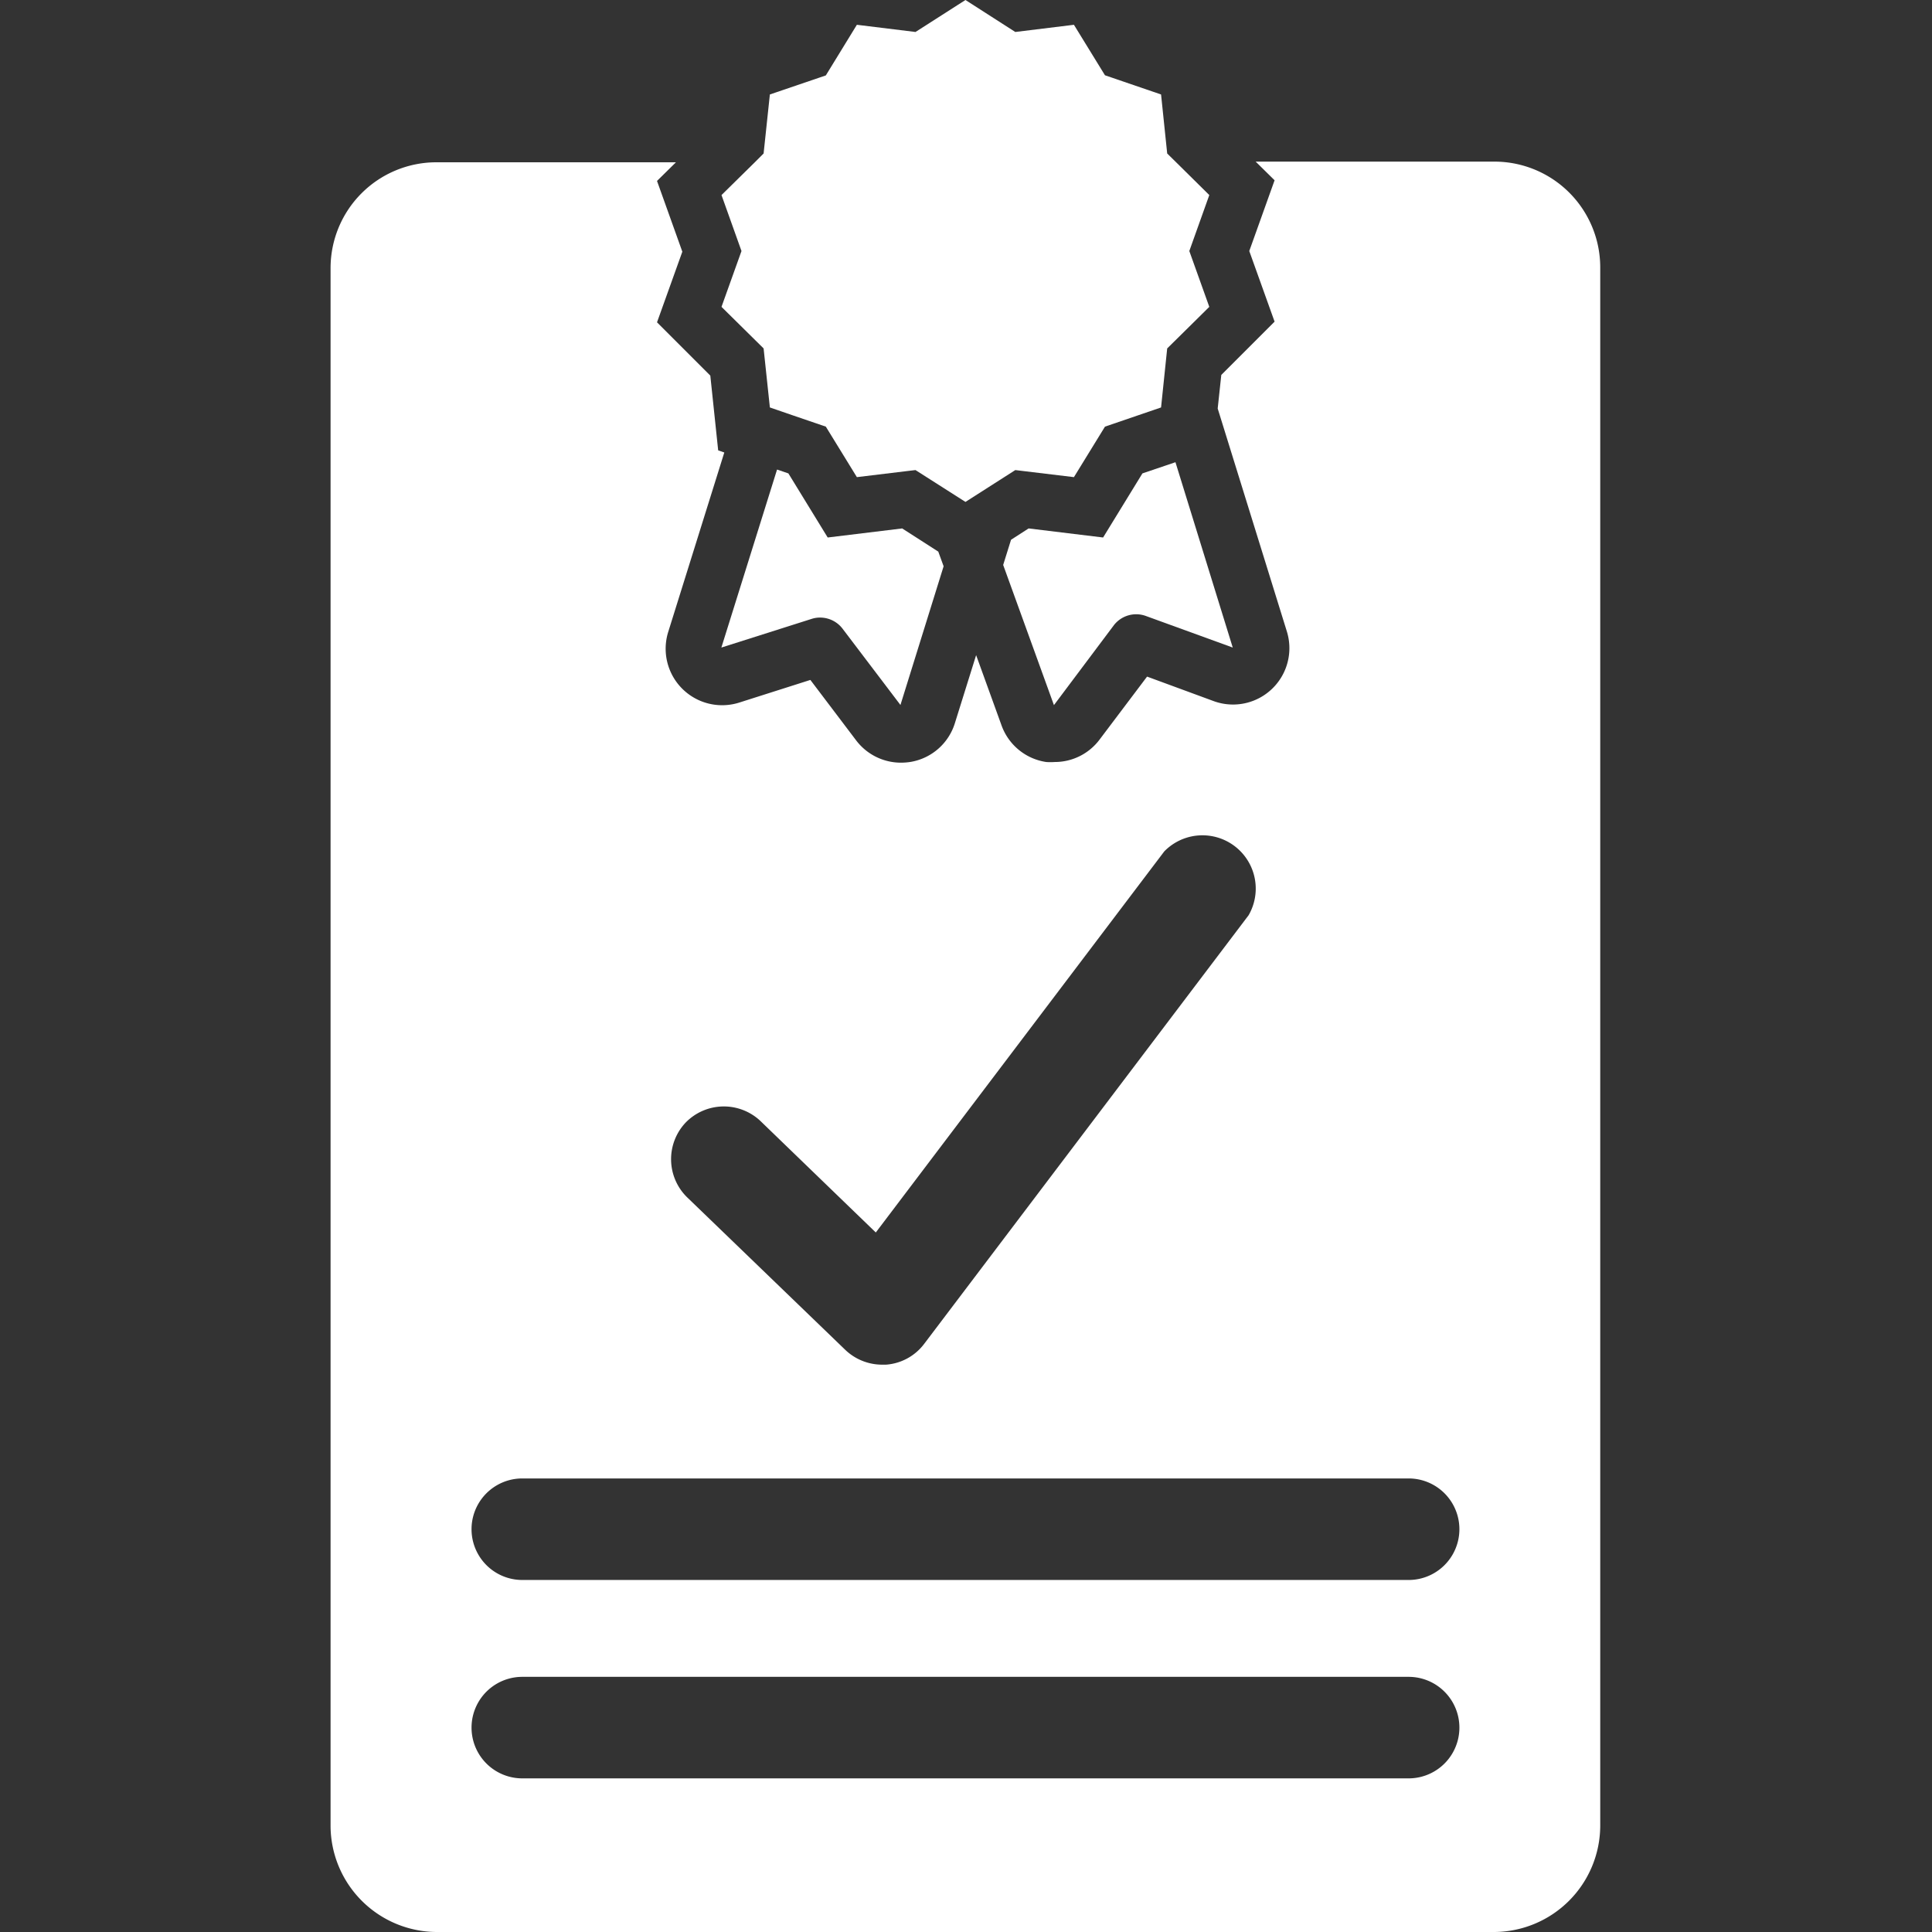 <svg id="Ebene_1" data-name="Ebene 1" xmlns="http://www.w3.org/2000/svg" xmlns:xlink="http://www.w3.org/1999/xlink" viewBox="0 0 145 145"><rect x="0" y="0" width="145" height="145" fill="#333333" stroke="none"/><defs><style>.cls-1{fill:none;}.cls-2{clip-path:url(#clip-path);}.cls-3{fill:#fff;}</style><clipPath id="clip-path"><rect class="cls-1" x="-0.04" width="145" height="145"/></clipPath></defs><g class="cls-2"><path class="cls-3" d="M85.74,35.53l-2.95,4.81-5.59-.68-1.32.85-.59,1.89L79.1,52.92l4.5-6A2.12,2.12,0,0,1,86,46.23l6.52,2.37L88.22,34.69Z"/><polygon class="cls-3" points="57.31 26.15 57.78 30.58 59.58 31.2 61.98 32.02 64.31 35.81 68.28 35.33 68.71 35.28 72.46 37.67 76.2 35.28 80.6 35.81 82.93 32.02 87.14 30.58 87.6 26.15 89.06 24.71 90.76 23.03 89.26 18.84 90.76 14.64 88.22 12.13 87.6 11.52 87.14 7.09 82.93 5.65 80.6 1.86 76.2 2.4 72.46 0 68.71 2.4 64.31 1.86 64.31 1.86 61.98 5.66 57.78 7.09 57.31 11.52 56.7 12.13 54.15 14.64 55.65 18.84 54.15 23.03 57.31 26.15"/><path class="cls-3" d="M62.12,40.34l-2.95-4.81-.85-.29L54.14,48.6l6.77-2.15a2,2,0,0,1,.64-.1,2.12,2.12,0,0,1,1.69.84l4.34,5.72L70.82,42.5l-.4-1.1-2.71-1.74Z"/><path class="cls-3" d="M112.16,12.13H94.24l1.42,1.4-1.9,5.31,1.9,5.3-4,4-.27,2.52,5.19,16.73a4.23,4.23,0,0,1-5.49,5.23l-5-1.84-3.56,4.72a4.2,4.2,0,0,1-3.38,1.69,4.46,4.46,0,0,1-.63,0,4.22,4.22,0,0,1-3.35-2.74l-1.91-5.28-1.59,5.09a4.21,4.21,0,0,1-3.31,2.92,4.71,4.71,0,0,1-.74.06,4.22,4.22,0,0,1-3.37-1.68l-3.43-4.53-5.34,1.7a4.24,4.24,0,0,1-5.33-5.3l4.21-13.47-.46-.16-.59-5.61-4-4,1.9-5.3-1.9-5.31,1.42-1.4H32.75a7.94,7.94,0,0,0-7.94,7.94v117A8,8,0,0,0,32.75,145h79.41a8,8,0,0,0,7.94-7.94v-117A7.94,7.94,0,0,0,112.16,12.13ZM51.47,84.24a4,4,0,0,1,5.61-.1l8.65,8.36L87.38,63.9a4,4,0,0,1,6.33,4.79L69.36,100.86a3.94,3.94,0,0,1-2.86,1.56l-.31,0a4,4,0,0,1-2.76-1.12L51.56,89.85A4,4,0,0,1,51.47,84.24Zm54.25,49.23H39.2a3.81,3.81,0,1,1,0-7.62h66.52a3.81,3.81,0,0,1,0,7.62Zm0-14.89H39.2a3.81,3.81,0,1,1,0-7.62h66.52a3.81,3.81,0,0,1,0,7.62Z"/></g></svg>